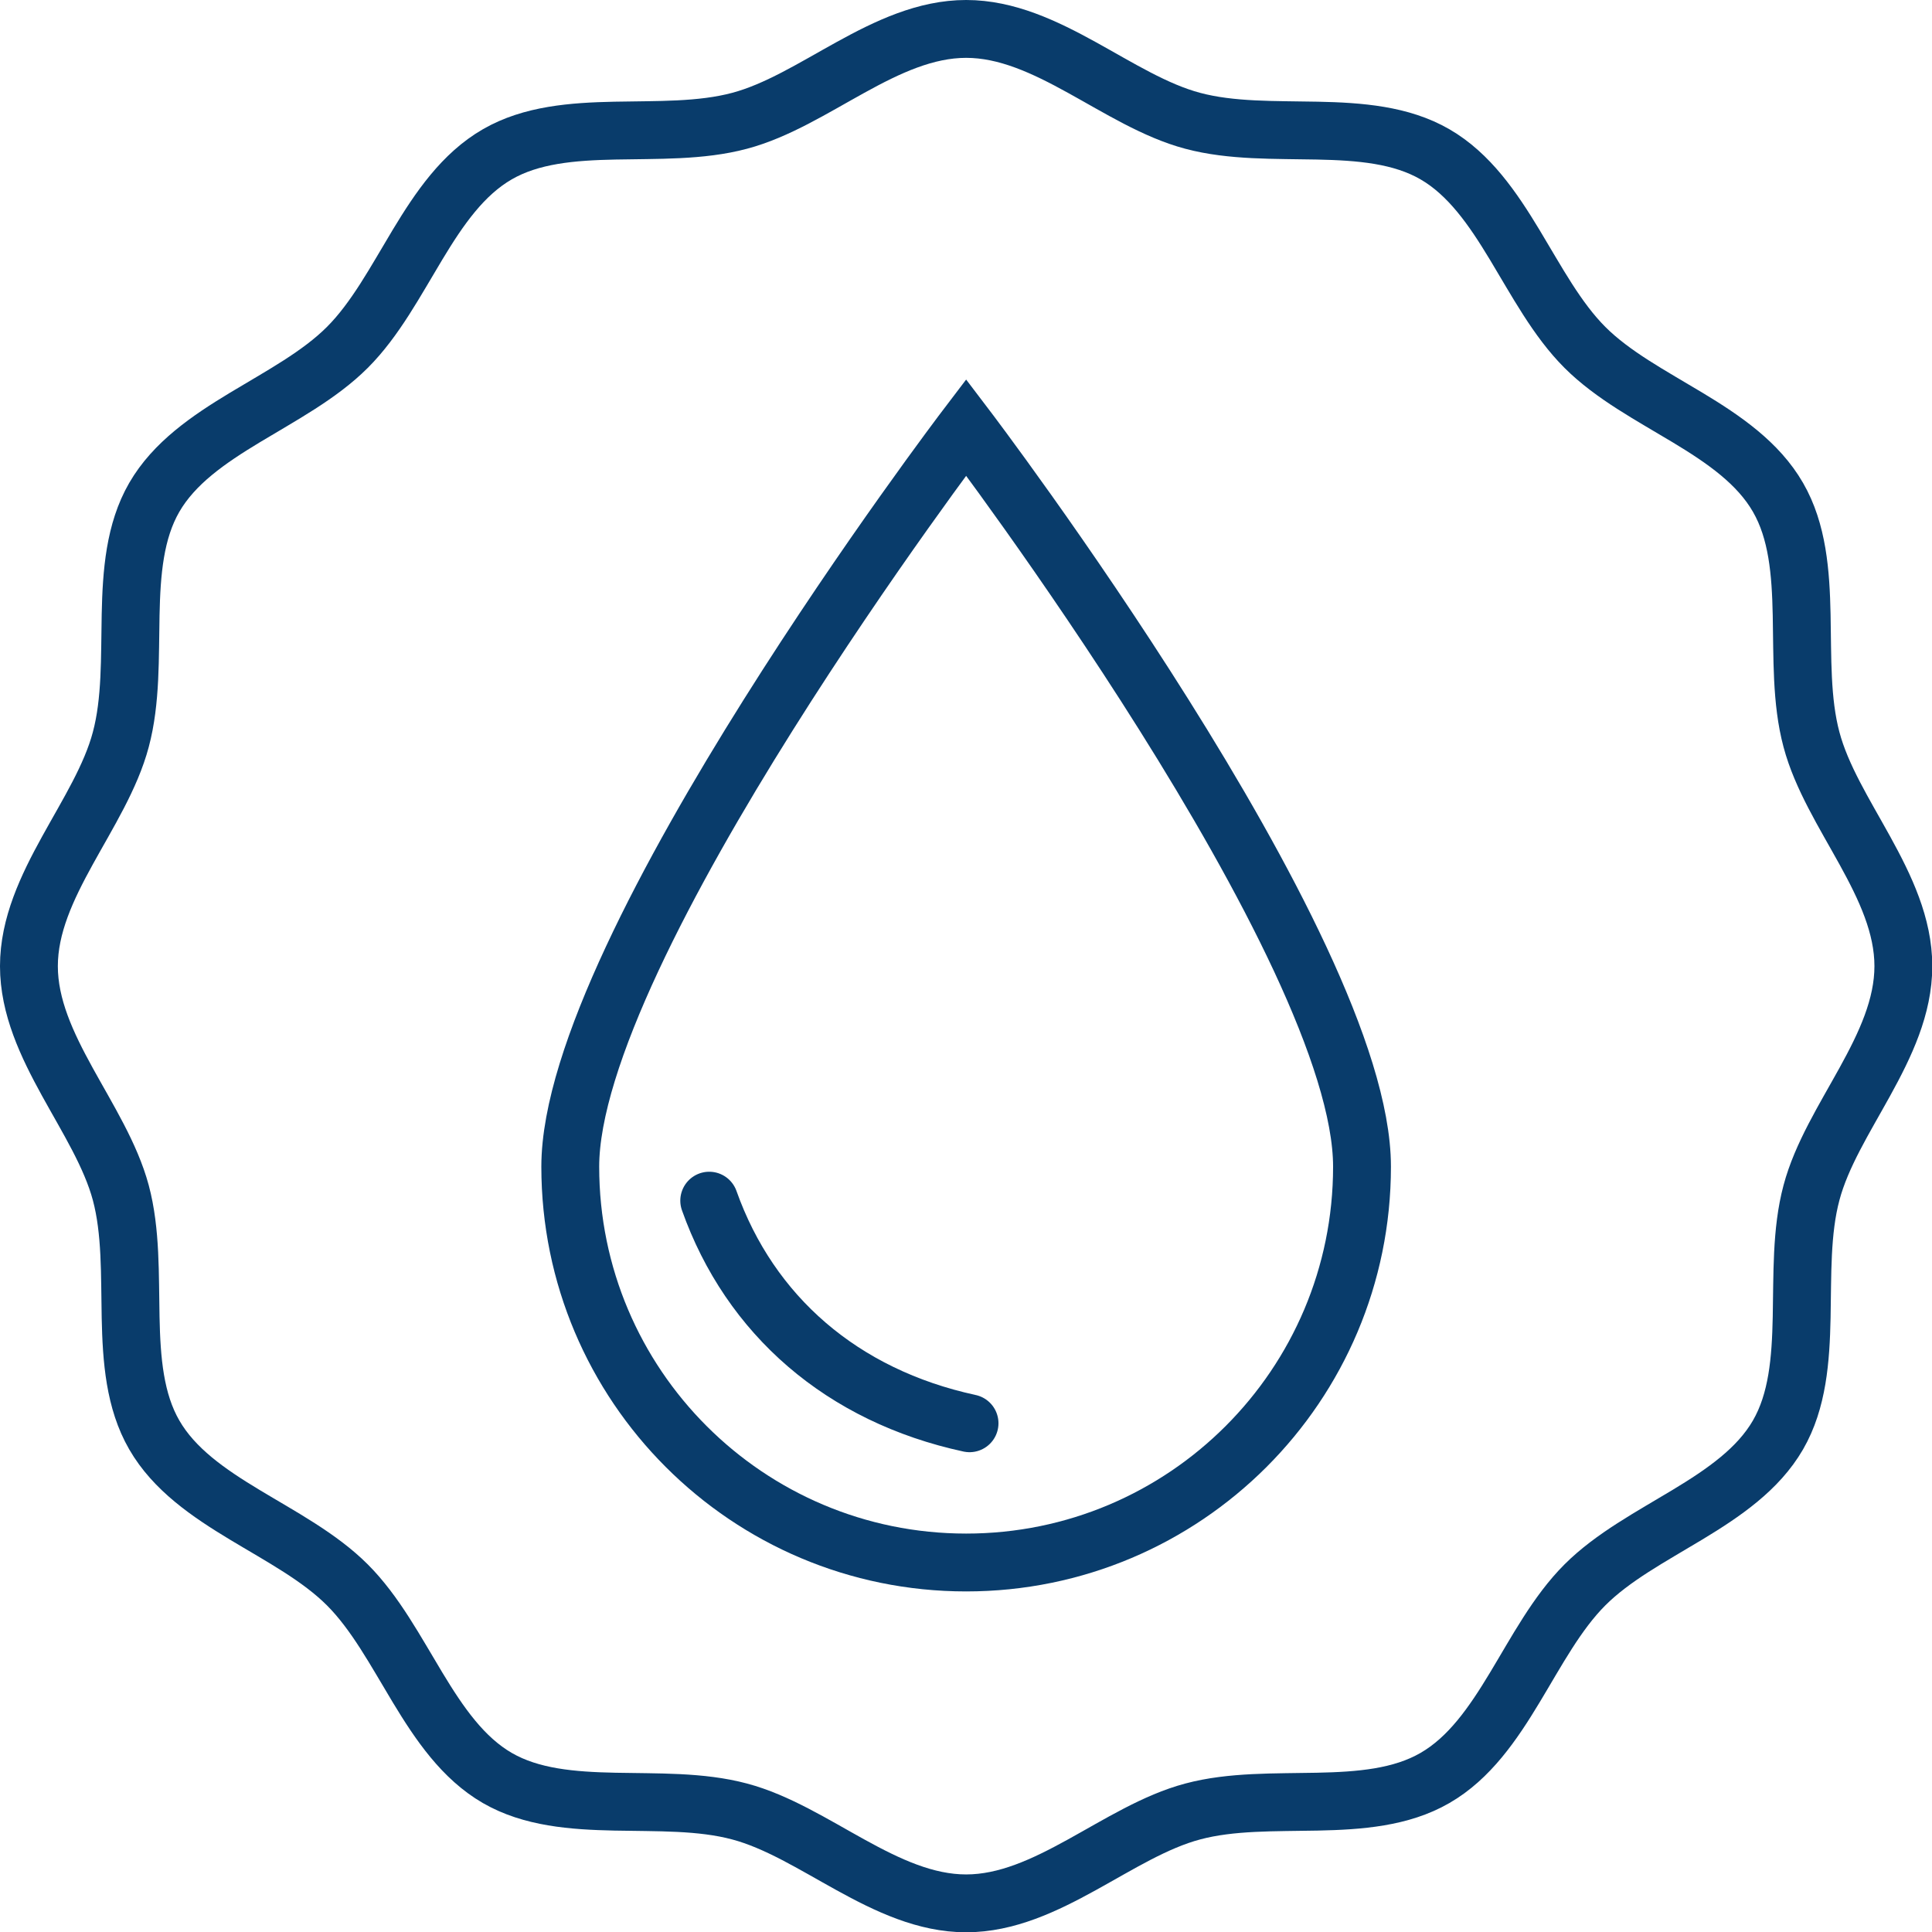 <?xml version="1.0" encoding="UTF-8"?>
<svg xmlns="http://www.w3.org/2000/svg" width="68.13" height="68.13" data-name="Ebene 1">
  <defs>
    <clipPath id="a">
      <path d="M0 0h68.13v68.13H0z" style="fill:none"></path>
    </clipPath>
  </defs>
  <g style="clip-path:url(#a)">
    <path d="M67.12 34.07c0 2.86-2.54 5.35-3.24 7.99-.73 2.73.2 6.15-1.18 8.54-1.4 2.42-4.84 3.32-6.81 5.29-1.97 1.97-2.86 5.41-5.29 6.81-2.39 1.38-5.81.45-8.54 1.18-2.64.7-5.13 3.24-7.99 3.24s-5.35-2.54-7.99-3.24c-2.73-.73-6.15.2-8.54-1.18-2.42-1.4-3.32-4.84-5.29-6.81-1.97-1.97-5.41-2.86-6.81-5.29-1.38-2.39-.45-5.81-1.18-8.54-.71-2.64-3.24-5.13-3.24-7.99s2.54-5.35 3.24-7.99c.73-2.73-.2-6.15 1.18-8.54 1.4-2.42 4.84-3.32 6.81-5.29 1.97-1.97 2.86-5.41 5.29-6.81 2.39-1.38 5.81-.45 8.54-1.18 2.64-.7 5.13-3.24 7.99-3.24s5.35 2.54 7.99 3.24c2.73.73 6.15-.2 8.54 1.18 2.42 1.4 3.32 4.84 5.29 6.81 1.97 1.97 5.41 2.86 6.81 5.29 1.38 2.39.45 5.81 1.18 8.54.7 2.64 3.24 5.13 3.24 7.99Z" style="stroke-width:2.04px;stroke:#093c6b;stroke-linecap:round;stroke-miterlimit:10;fill:none"></path>
    <path d="M34.19 50.19c-4.49-.97-7.74-3.8-9.18-7.85m23.02-1.2c0 7.71-6.25 13.96-13.96 13.96s-13.96-6.25-13.96-13.96 13.96-26.07 13.96-26.07 13.96 18.36 13.96 26.07Z" style="stroke:#093c6b;stroke-linecap:round;stroke-miterlimit:10;stroke-width:2.04px;fill:none"></path>
  </g>
</svg>
